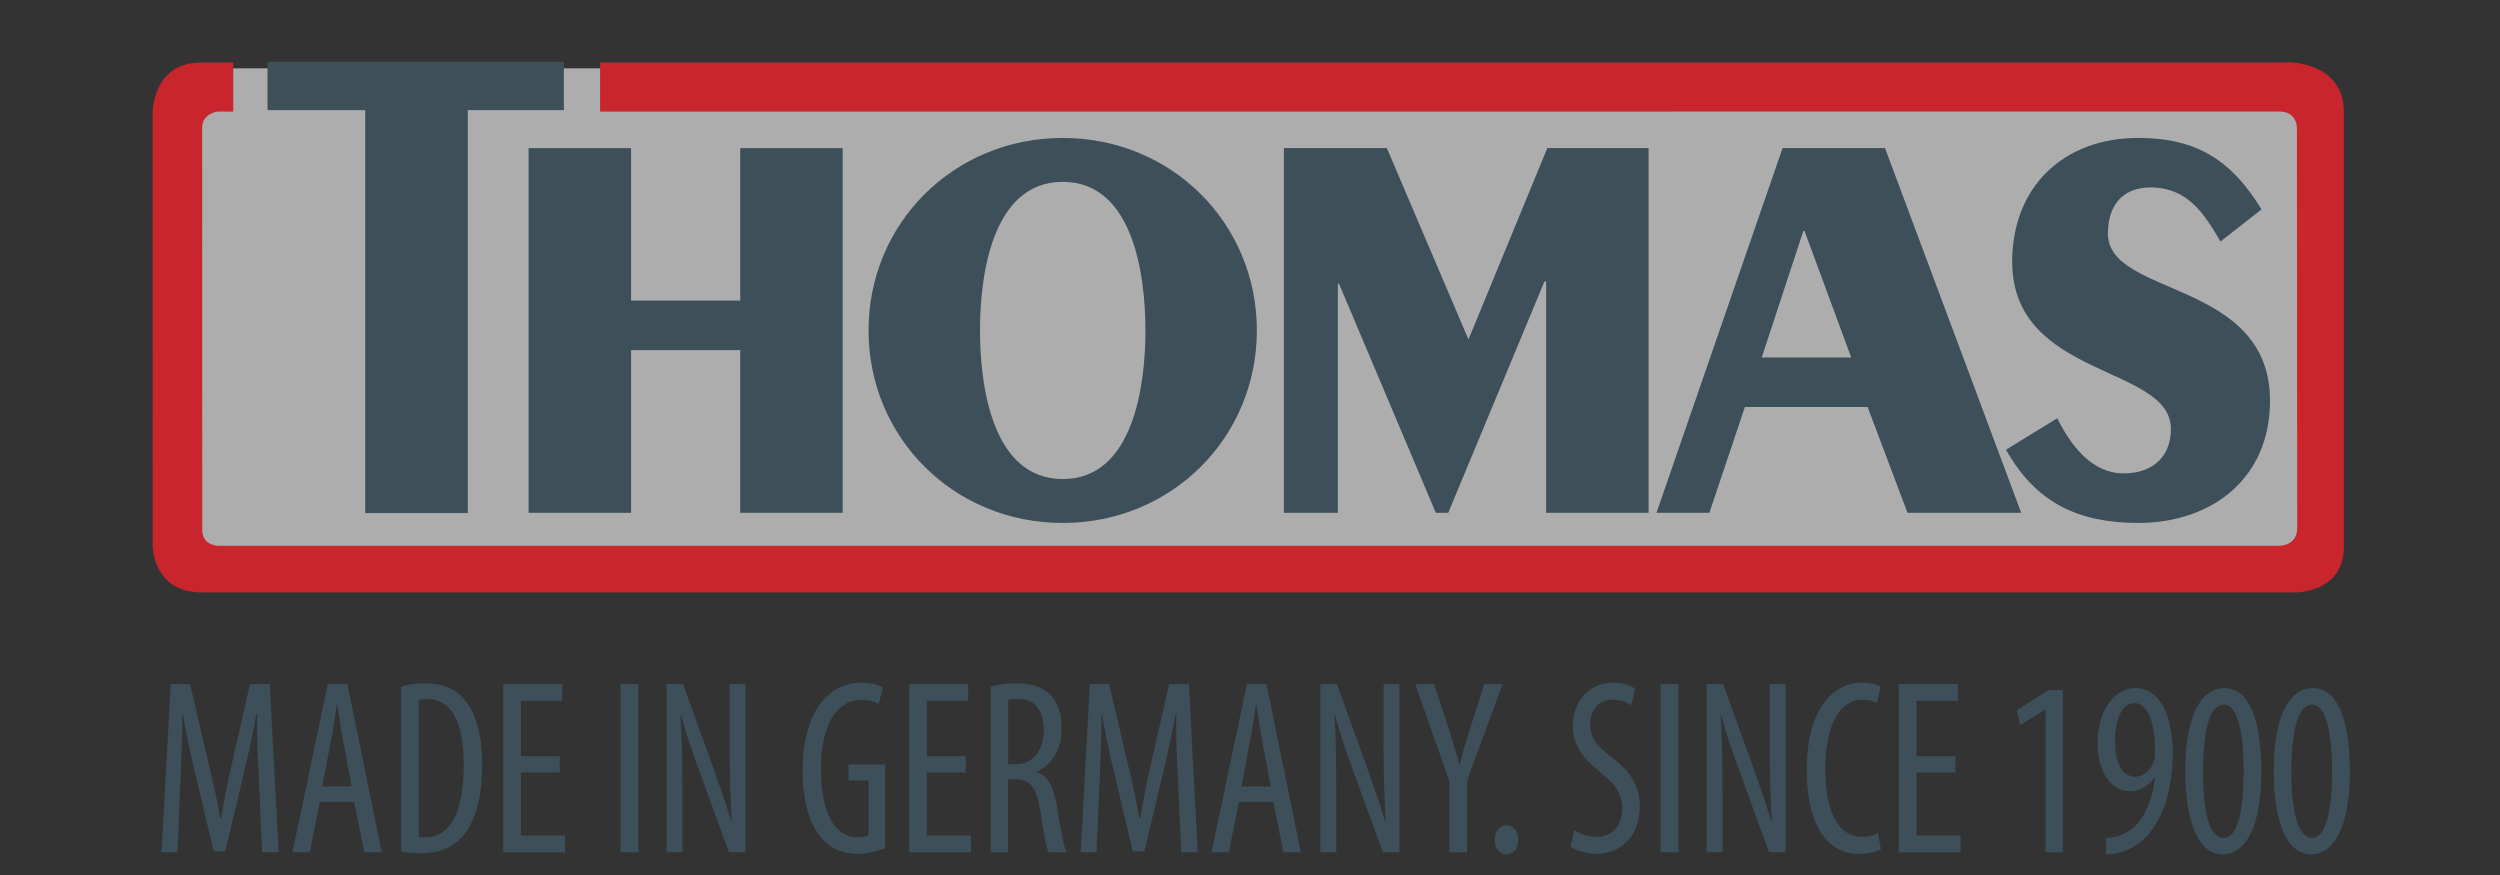 <?xml version="1.0" encoding="utf-8"?>
<!-- Generator: Adobe Illustrator 13.0.0, SVG Export Plug-In . SVG Version: 6.00 Build 14948)  -->
<!DOCTYPE svg PUBLIC "-//W3C//DTD SVG 1.1//EN" "http://www.w3.org/Graphics/SVG/1.1/DTD/svg11.dtd">
<svg version="1.1" id="Layer_1" xmlns="http://www.w3.org/2000/svg" xmlns:xlink="http://www.w3.org/1999/xlink" x="0px" y="0px"
	 width="200px" height="70px" viewBox="0 0 200 70" enable-background="new 0 0 200 70" xml:space="preserve">
<rect x="0" y="0" width="200" height="70" fill="#333333" stroke="none"/>
<path opacity="0.6" fill="#FFFFFF" d="M186.693,44.881c0,1.114-0.896,2.018-2,2.018H14.912c-1.104,0-1.999-0.903-1.999-2.018V7.487
	c0-1.114,0.895-2.018,1.999-2.018h169.782c1.104,0,2,0.903,2,2.018V44.881z"/>
<g>
	<path fill="#3D505A" d="M45.111,4.942V8.81h-7.687v32.236h-8.207V8.81h-7.816V4.942H45.111z M160.482,35.98
		c2.387,4.236,5.764,5.854,10.58,5.854c5.944,0,10.539-3.604,10.539-9.771c0-9.726-12.968-8.286-12.968-13.373
		c0-2.162,1.08-3.694,3.419-3.694c2.928,0,4.279,2.073,5.586,4.323l3.287-2.566c-2.389-3.917-5.181-5.72-9.863-5.72
		c-5.987,0-10.086,3.92-10.086,9.907c0,9.364,12.697,8.239,12.697,13.374c0,2.205-1.439,3.557-3.781,3.557
		c-2.61,0-4.273-2.339-5.313-4.411L160.482,35.98z M136.749,41.025h-4.231l10.088-29.178h8.195l10.896,29.178H152.6l-3.19-8.464
		h-9.819L136.749,41.025z M144.271,18.468l-3.332,10.13h7.158l-3.738-10.13H144.271z M102.71,41.025h4.321V22.699h0.09l7.745,18.326
		h0.993l7.697-18.507h0.133v18.507h8.199V11.847h-8.104l-6.306,15.311l-6.531-15.311h-8.237V41.025z M69.483,26.437
		c0-8.556,6.8-15.401,15.537-15.401c8.733,0,15.529,6.846,15.529,15.401S93.751,41.836,85.02,41.836
		C76.283,41.836,69.483,34.992,69.483,26.437 M78.4,26.437c0,4.456,0.991,11.887,6.621,11.887c5.625,0,6.614-7.431,6.614-11.887
		c0-4.458-0.989-11.889-6.614-11.889C79.391,14.548,78.4,21.979,78.4,26.437 M50.485,41.025V28.011h8.734v13.015h8.196V11.848
		h-8.196V24.05h-8.734V11.848h-8.196v29.177H50.485L50.485,41.025z"/>
</g>
<g>
	<path fill="#C9252C" d="M182.359,43.666c0.035-0.02,1.384,0.02,1.418-1.398l-0.024-32.083c0-0.082-0.054-1.261-1.396-1.261
		L48.007,8.928V5.001h134.96c0-0.064,4.541-0.064,4.541,3.921v34.819c0,3.649-3.777,3.649-3.777,3.649H16.101
		c-3.82,0-3.885-3.649-3.885-3.649L12.211,8.828c0.044-0.043,0.079-3.827,3.89-3.827h2.561v3.927l-1.234-0.005
		c0,0-1.256,0.12-1.256,1.313l0.009,32.178c0,0-0.083,1.133,1.249,1.252H182.359z"/>
</g>
<g>
	<path fill="#3D505A" d="M20.713,62.395c-0.092-1.775-0.183-3.75-0.128-5.269H20.51c-0.274,1.495-0.604,3.091-0.989,4.673
		l-1.507,6.307h-0.917l-1.434-6.049c-0.421-1.719-0.771-3.373-1.028-4.931h-0.056c0.02,1.577-0.073,3.453-0.146,5.368l-0.24,5.688
		h-1.268l0.736-13.453h1.543l1.433,6.147c0.422,1.778,0.736,3.093,0.991,4.632h0.056c0.237-1.539,0.514-2.814,0.918-4.632
		l1.396-6.147h1.58l0.716,13.453h-1.323L20.713,62.395z"/>
	<path fill="#3D505A" d="M25.583,64.152l-0.808,4.029h-1.378l2.829-13.453h1.562l2.753,13.453h-1.396l-0.809-4.029H25.583z
		 M28.135,62.914l-0.642-3.412c-0.184-0.956-0.349-2.077-0.497-3.075h-0.054c-0.148,1.019-0.331,2.177-0.514,3.075l-0.645,3.412
		H28.135z"/>
	<path fill="#3D505A" d="M32.103,54.93c0.533-0.177,1.194-0.26,1.891-0.26c1.304,0,2.224,0.359,2.903,1.02
		c0.955,0.896,1.671,2.638,1.671,5.449c0,3.072-0.697,4.746-1.488,5.687c-0.809,0.979-1.983,1.438-3.417,1.438
		c-0.569,0-1.156-0.043-1.56-0.142V54.93L32.103,54.93z M33.499,66.947c0.202,0.039,0.405,0.039,0.533,0.039
		c1.562,0,3.067-1.238,3.067-5.811c0-3.393-0.954-5.25-2.939-5.25c-0.219,0-0.477,0.021-0.661,0.081V66.947L33.499,66.947z"/>
	<path fill="#3D505A" d="M44.779,61.799h-3.106v5.045H45.2v1.34h-4.94V54.729h4.72v1.34h-3.308v4.429h3.106L44.779,61.799
		L44.779,61.799z"/>
	<path fill="#3D505A" d="M51.059,54.729v13.453h-1.414V54.729H51.059z"/>
	<path fill="#3D505A" d="M53.32,68.184V54.729h1.322l2.278,6.309c0.514,1.457,1.157,3.232,1.581,4.691h0.034
		c-0.109-2.117-0.165-3.854-0.165-6.188v-4.812h1.268v13.453h-1.322l-2.351-6.467c-0.514-1.355-1.047-2.895-1.488-4.57H54.44
		c0.109,1.793,0.148,3.51,0.148,6.388v4.649H53.32V68.184z"/>
	<path fill="#3D505A" d="M70.805,67.843c-0.515,0.239-1.414,0.462-2.185,0.462c-1.084,0-2.094-0.322-2.918-1.298
		c-0.902-1.039-1.508-2.896-1.49-5.37c0.019-5.25,2.48-7.025,4.664-7.025c0.772,0,1.378,0.16,1.746,0.38l-0.314,1.317
		c-0.33-0.181-0.752-0.319-1.414-0.319c-1.542,0-3.214,1.338-3.214,5.509c0,4.152,1.451,5.488,2.939,5.488
		c0.478,0,0.752-0.079,0.863-0.16v-4.391h-1.598v-1.278h2.919v6.687L70.805,67.843L70.805,67.843z"/>
	<path fill="#3D505A" d="M77.252,61.799h-3.104v5.045h3.526v1.34h-4.939V54.729h4.72v1.34h-3.306v4.429h3.105v1.302H77.252z"/>
	<path fill="#3D505A" d="M79.257,54.93c0.587-0.177,1.322-0.26,2.019-0.26c1.23,0,2.149,0.28,2.794,0.958
		c0.605,0.679,0.861,1.575,0.861,2.638c0,1.713-0.735,2.832-1.984,3.471v0.039c0.919,0.301,1.397,1.259,1.652,3.015
		c0.295,1.839,0.533,2.974,0.719,3.394h-1.434c-0.183-0.397-0.42-1.679-0.661-3.313c-0.276-1.854-0.808-2.534-2.02-2.534h-0.551
		v5.85h-1.395V54.93z M80.652,61.139h0.606c1.343,0,2.241-1.08,2.241-2.697c0-1.555-0.588-2.515-2.093-2.533
		c-0.293,0-0.569,0.02-0.754,0.081V61.139z"/>
	<path fill="#3D505A" d="M94.244,62.395c-0.092-1.775-0.185-3.75-0.128-5.269h-0.073c-0.277,1.495-0.606,3.091-0.992,4.673
		l-1.505,6.307h-0.921l-1.432-6.049c-0.422-1.719-0.771-3.373-1.028-4.931h-0.056c0.018,1.577-0.073,3.453-0.146,5.368l-0.239,5.688
		h-1.269l0.736-13.453h1.543l1.432,6.147c0.422,1.778,0.736,3.093,0.992,4.632h0.055c0.239-1.539,0.515-2.814,0.92-4.632
		l1.395-6.147h1.58l0.714,13.453h-1.319L94.244,62.395z"/>
	<path fill="#3D505A" d="M99.112,64.152l-0.808,4.029h-1.378l2.828-13.453h1.561l2.754,13.453h-1.396l-0.806-4.029H99.112z
		 M101.665,62.914l-0.644-3.412c-0.183-0.956-0.347-2.077-0.494-3.075h-0.055c-0.146,1.019-0.331,2.177-0.514,3.075l-0.642,3.412
		H101.665z"/>
	<path fill="#3D505A" d="M105.637,68.184V54.729h1.32l2.277,6.309c0.515,1.457,1.158,3.232,1.576,4.691h0.037
		c-0.107-2.117-0.162-3.854-0.162-6.188v-4.812h1.268v13.453h-1.324l-2.352-6.467c-0.514-1.355-1.047-2.895-1.487-4.57h-0.034
		c0.109,1.793,0.146,3.51,0.146,6.388v4.649h-1.266V68.184z"/>
	<path fill="#3D505A" d="M115.956,68.184v-5.688l-2.735-7.765h1.506l1.104,3.375c0.293,0.938,0.641,1.994,0.915,3.033h0.039
		c0.239-1.039,0.569-2.058,0.897-3.094l1.051-3.314h1.467l-2.827,7.705v5.748H115.956L115.956,68.184z"/>
	<path fill="#3D505A" d="M119.573,67.188c0-0.684,0.425-1.158,0.94-1.158c0.551,0,0.937,0.461,0.937,1.158s-0.351,1.156-0.954,1.156
		C119.979,68.344,119.573,67.885,119.573,67.188z"/>
	<path fill="#3D505A" d="M125.952,66.406c0.403,0.302,1.155,0.541,1.762,0.541c1.304,0,2.073-0.918,2.073-2.276
		c0-1.237-0.66-1.997-1.635-2.795c-0.99-0.737-2.332-1.995-2.332-3.733c0-2.035,1.307-3.531,3.271-3.531
		c0.771,0,1.434,0.26,1.725,0.498l-0.33,1.317c-0.311-0.239-0.824-0.456-1.469-0.456c-1.23,0-1.802,0.996-1.802,1.915
		c0,1.337,0.644,1.854,1.821,2.772c1.486,1.141,2.148,2.375,2.148,3.871c0,2.314-1.487,3.773-3.473,3.773
		c-0.847,0-1.729-0.298-2.076-0.578L125.952,66.406z"/>
	<path fill="#3D505A" d="M134.27,54.729v13.453h-1.412V54.729H134.27z"/>
	<path fill="#3D505A" d="M136.531,68.184V54.729h1.322l2.274,6.309c0.517,1.457,1.156,3.232,1.58,4.691h0.037
		c-0.111-2.117-0.166-3.854-0.166-6.188v-4.812h1.271v13.453h-1.328l-2.348-6.467c-0.515-1.355-1.049-2.895-1.488-4.57h-0.037
		c0.11,1.793,0.147,3.51,0.147,6.388v4.649h-1.265V68.184z"/>
	<path fill="#3D505A" d="M150.471,67.943c-0.385,0.219-1.011,0.359-1.779,0.359c-2.406,0-4.152-2.117-4.152-6.688
		c0-5.307,2.428-7.006,4.395-7.006c0.729,0,1.281,0.162,1.521,0.341l-0.31,1.295c-0.297-0.14-0.59-0.274-1.233-0.274
		c-1.322,0-2.884,1.395-2.884,5.504c0,4.114,1.398,5.473,2.921,5.473c0.534,0,0.993-0.141,1.286-0.282L150.471,67.943z"/>
	<path fill="#3D505A" d="M156.424,61.799h-3.104v5.045h3.525v1.34h-4.943V54.729h4.723v1.34h-3.305v4.429h3.104V61.799
		L156.424,61.799z"/>
	<path fill="#3D505A" d="M163.643,56.768h-0.035l-1.985,1.236l-0.276-1.197l2.519-1.596h1.157v12.973h-1.377V56.768H163.643z"/>
	<path fill="#3D505A" d="M168.492,67.027c0.311,0,0.568-0.041,0.88-0.121c0.606-0.16,1.196-0.518,1.637-1.021
		c0.659-0.775,1.194-1.977,1.397-3.667h-0.037c-0.461,0.595-1.086,1.072-1.967,1.072c-1.486,0-2.59-1.492-2.59-3.851
		c0-2.375,1.176-4.391,3.015-4.391c2.034,0,2.991,2.354,2.991,5.211c0,2.572-0.592,4.571-1.58,6.004
		c-0.697,1.039-1.709,1.717-2.754,1.957c-0.387,0.1-0.699,0.121-0.99,0.121v-1.314H168.492L168.492,67.027z M169.207,59.32
		c0,1.895,0.664,2.816,1.62,2.816c0.585,0,1.173-0.438,1.466-1.158c0.073-0.197,0.111-0.381,0.111-0.816
		c0-2.736-0.717-3.915-1.674-3.915C170.018,56.246,169.189,57.088,169.207,59.32z"/>
	<path fill="#3D505A" d="M180.907,61.676c0,4.73-1.378,6.668-3.104,6.668c-1.854,0-2.975-2.398-2.975-6.627
		c0-4.369,1.191-6.665,3.141-6.665C179.896,55.052,180.907,57.546,180.907,61.676z M176.243,61.695
		c-0.019,3.137,0.476,5.332,1.649,5.332c1.146,0,1.601-2.219,1.601-5.332c0-3.034-0.455-5.327-1.601-5.327
		C176.738,56.368,176.243,58.563,176.243,61.695z"/>
	<path fill="#3D505A" d="M187.982,61.676c0,4.73-1.379,6.668-3.104,6.668c-1.856,0-2.976-2.398-2.976-6.627
		c0-4.369,1.19-6.665,3.142-6.665C186.971,55.052,187.982,57.546,187.982,61.676z M183.314,61.695
		c-0.017,3.137,0.478,5.332,1.651,5.332c1.138,0,1.599-2.219,1.599-5.332c0-3.034-0.461-5.327-1.599-5.327
		C183.809,56.368,183.314,58.563,183.314,61.695z"/>
</g>
</svg>
